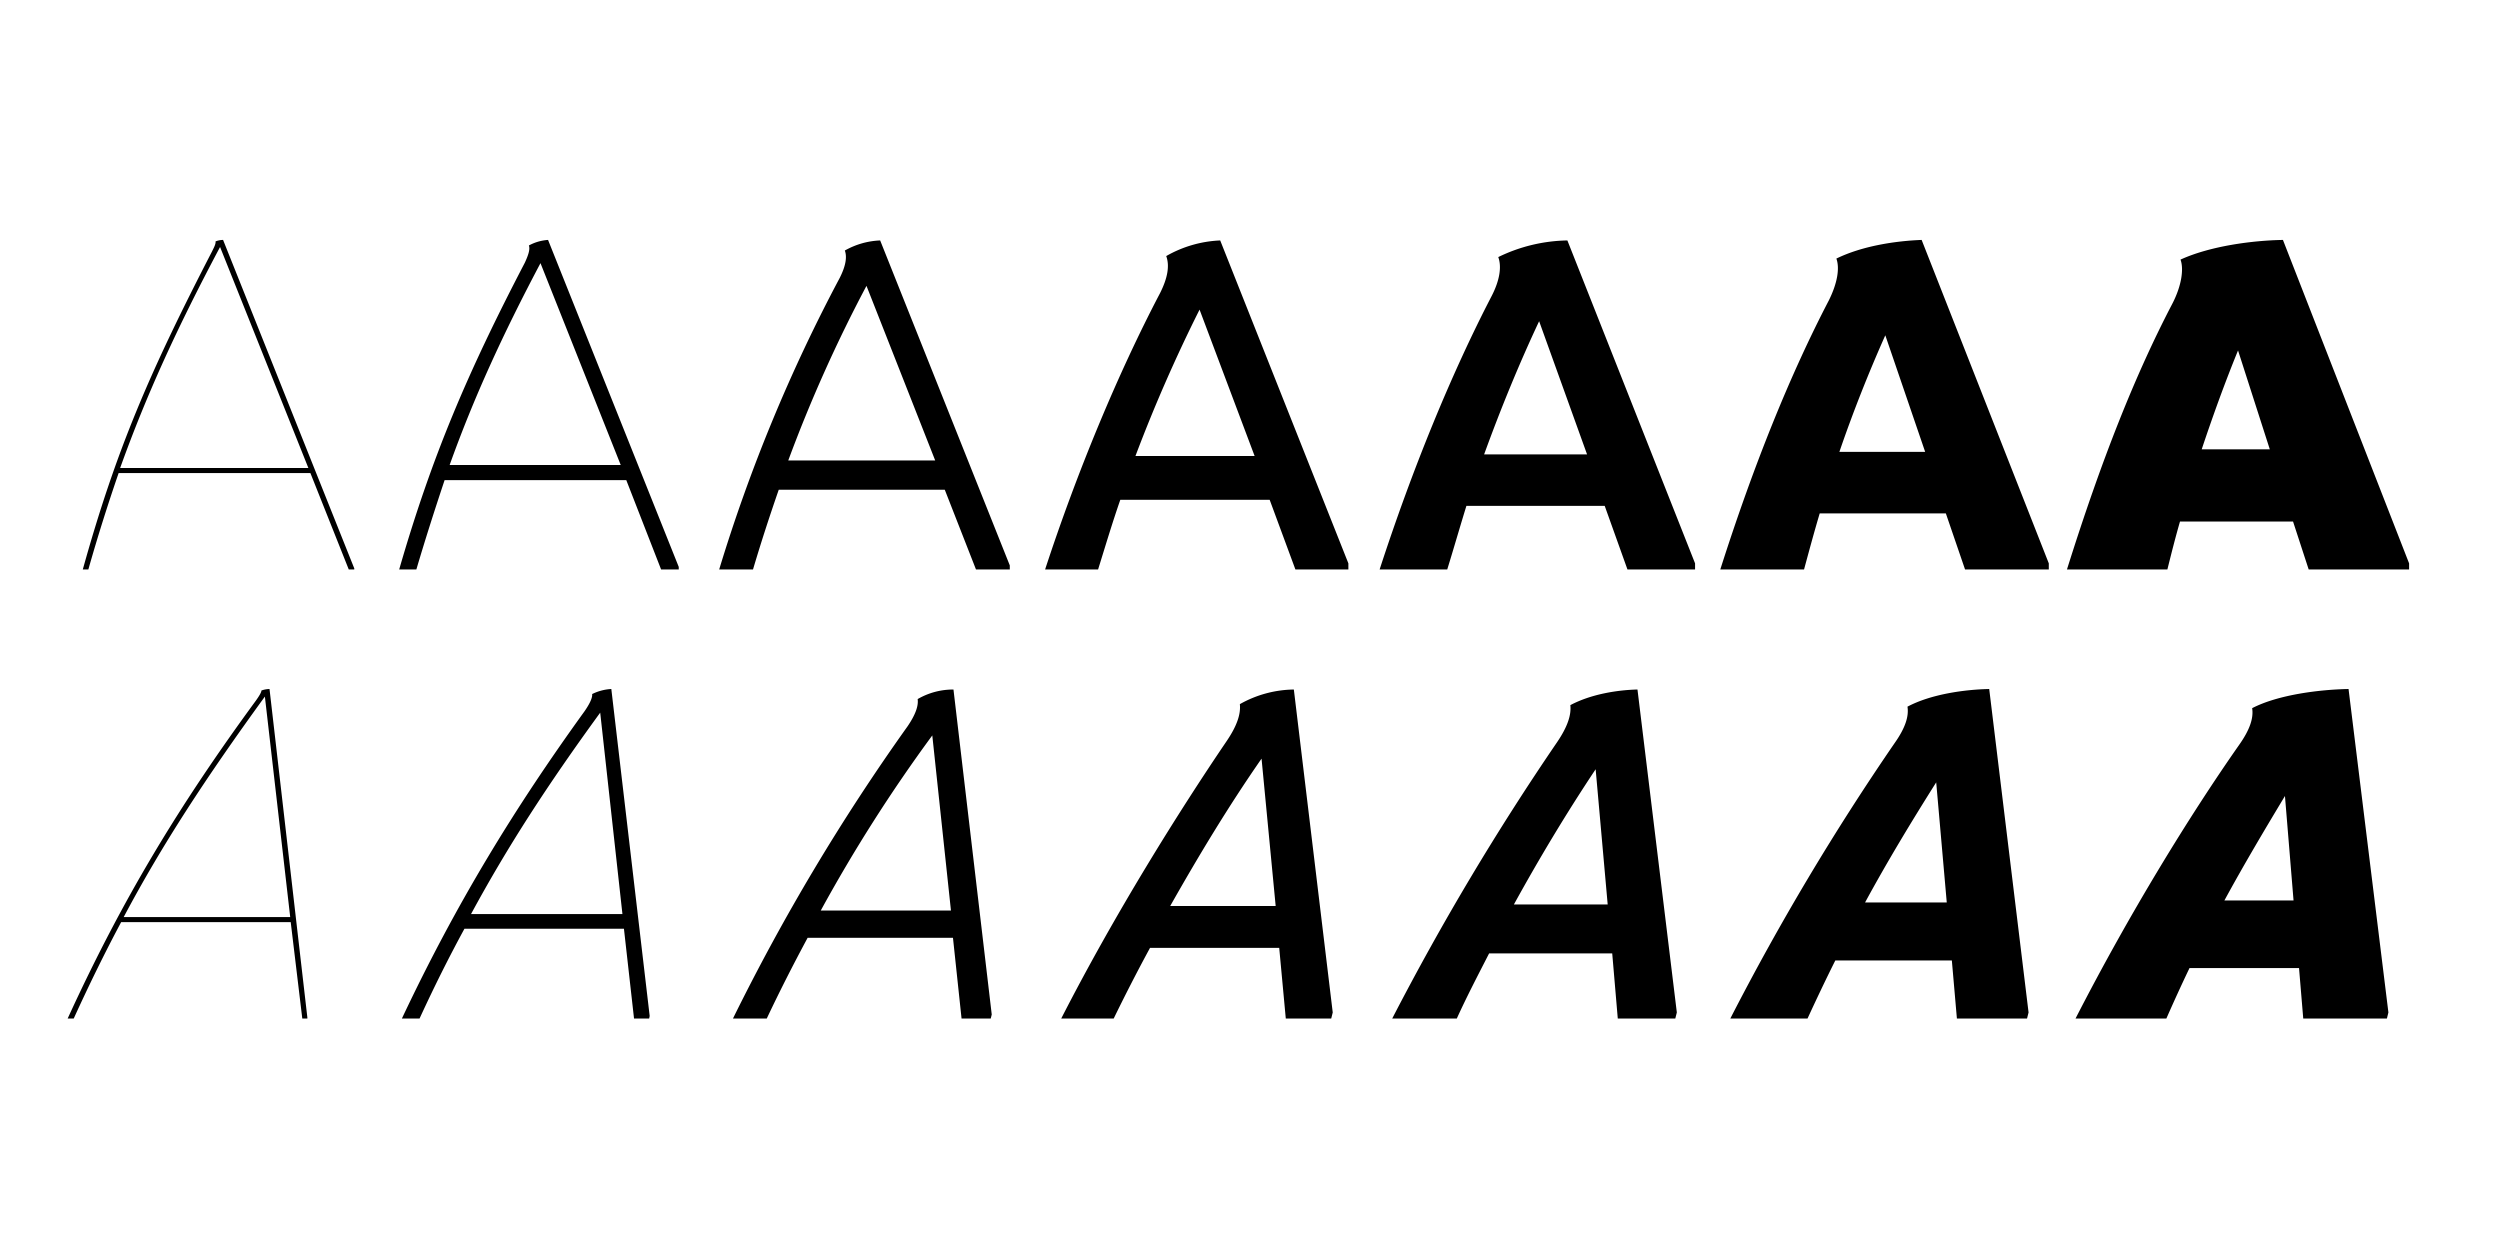 <?xml version="1.0" encoding="UTF-8"?>
<svg xmlns="http://www.w3.org/2000/svg" xmlns:xlink="http://www.w3.org/1999/xlink" id="Layer_1" data-name="Layer 1" viewBox="0 0 1080 540">
  <defs>
    <style>.cls-1{fill:none;}.cls-2{clip-path:url(#clip-path);}</style>
    <clipPath id="clip-path">
      <rect class="cls-1" width="1080" height="540"></rect>
    </clipPath>
  </defs>
  <g class="cls-2">
    <g class="cls-2">
      <path d="M966.83,151.39l13.73,42.73H951.13c4.8-14.39,10-28.78,15.7-42.73M997.35,246h43.38v-2.62l-54.5-139.73c-13.08.22-31.39,2.61-44.25,8.5,1.52,4.14.43,11.55-3.71,19.4C922.58,161.64,908,198,892.93,246h43.38c1.74-7,3.49-13.95,5.45-20.71h48.83ZM814.45,144.85l17.22,50.36H794.61C800.5,178,807.26,161,814.45,144.85M848.9,246h36.18v-2.62L830.15,103.65c-11.34.43-25.73,2.61-36.84,8.06,1.52,4.15.43,10.69-3.27,18.1-16.57,31.83-32.27,70.41-46.87,116.19h36.18c2.18-8.07,4.36-16.13,6.76-24.2h54.5Zm-184-107.25,20.71,57.55H641.14c7.2-19.84,15.26-39.46,23.77-57.55M703.06,246h29.21v-2.62L677.11,103.87a70.48,70.48,0,0,0-29.86,7.19c1.52,4.14.65,10-2.84,16.79C627,161.42,610.19,202.4,596,246h29.21c2.83-9.16,5.45-18.31,8.28-27.47h59.74ZM518.2,133.73,542,197H490.51a664.91,664.91,0,0,1,27.69-63.22M559.61,246H582.5v-2.62L527.13,103.87a51.15,51.15,0,0,0-23.32,6.75c1.52,4.15.65,9.38-2.62,15.92-18.31,34.88-36,77.6-49.7,119.46h22.89c3.05-9.81,6.1-20.06,9.59-30.08H548.5ZM374.32,123.49,404,198.91H340.53a619.84,619.84,0,0,1,33.79-75.42M421.62,246h14.61v-1.74l-56-140.39a33.67,33.67,0,0,0-15.26,4.36c1.09,3,.22,7-2.18,11.77a702.94,702.94,0,0,0-52.1,126h14.61c3.49-11.77,7.19-23.11,11.12-34.44h71.72ZM233.49,113.68l34.66,87.19h-73.9c10.47-29.21,22.89-56.24,39.24-87.19M285.59,246h7.63v-1.09L236.76,103.65a20,20,0,0,0-8.28,2.4c.65,1.74-.44,4.57-1.74,7.41C201.88,161.2,186.62,197,172.45,246h7.42c3.92-13.3,8.06-26.16,12.2-38.59h78.48ZM95.07,106.7l38.15,95.48H51.9c11.34-31.61,24.64-60.6,43.17-95.48M150.66,246h2.39v-.44L96.37,103.65a8.81,8.81,0,0,0-3.26.65c.21,1.09-.88,3-1.53,4.36C64.55,161,50.16,194.33,35.77,246h2.4c4.14-14.61,8.5-28.34,13.08-41.64h82.84Z"></path>
      <path d="M990.81,389H960.94c8.29-15.26,17.23-30.3,26.16-45.13Zm40.33,51,.65-2.62-17.22-139.73c-12.21.22-30.3,2.39-41.64,8.28.66,4.14-.87,9.16-5.66,15.92C945.9,352.37,920,394.44,896.63,440h39.24c3.27-7.41,6.54-14.61,10-21.8h47.31L995,440ZM841,389.86H805.71c9.59-17.66,20-34.88,30.73-51.88ZM875.68,440l.66-2.62-17-139.73c-10.46.22-25.07,2.18-35.31,7.63.65,4.14-.87,9.15-5.67,15.91A1088.71,1088.71,0,0,0,747.5,440h33.35c3.93-8.5,7.85-16.79,12-25.07H843.2L845.38,440ZM694.52,390.73H654c10.91-19.83,22.68-39.45,35.32-58.42ZM723.73,440l.66-2.62-17-139.51c-8.73.21-20.06,2-29,6.75.44,4.14-1.09,9.16-5.67,15.92A1137,1137,0,0,0,601.44,440h27.9c4.36-9.59,9.16-18.75,13.95-28.12h53.19l2.4,28.12ZM551.09,391.39H505.53c12.21-21.58,25.07-42.95,39.46-63.66Zm24,48.61.65-2.62L558.94,297.87a48.69,48.69,0,0,0-23.32,6.32c.43,4.14-1.09,9.15-5.67,15.91-20.71,30.52-48.18,74.34-71.5,119.9h22.67c5-10.25,10.24-20.49,15.69-30.52h55.81L555.46,440ZM410.81,393.35H354.57a671,671,0,0,1,48.18-75.65ZM428,440l.43-1.74L411.9,297.87A30.62,30.62,0,0,0,396.43,302c.43,3.05-1.1,7-4.36,11.77A909.83,909.83,0,0,0,316.64,440h14.6c5.67-12,11.56-23.54,17.66-34.88h62.78L415.39,440ZM268.89,394.87h-65.4c15.69-29,32.91-55.58,55.8-87ZM280.44,440l.22-1.09L264.09,297.65a21.24,21.24,0,0,0-8.28,2.18c.21,1.74-1.31,4.57-3.27,7.41-30.09,41.64-55.38,82.84-78.92,132.76h7.63c6.32-13.73,12.64-26.38,19.4-38.8h68.89L273.9,440ZM125.37,396.18H53.43c16.79-31.61,35.53-60.17,61-95.26ZM132.78,440v-.44L116.43,297.65a11,11,0,0,0-3.49.65c0,.87-1.3,2.83-2.39,4.36C77.19,348.22,52.78,388.55,29.23,440h2.62c6.76-14.82,13.51-28.56,20.49-41.64h73.25l5,41.64Z"></path>
    </g>
  </g>
</svg>
